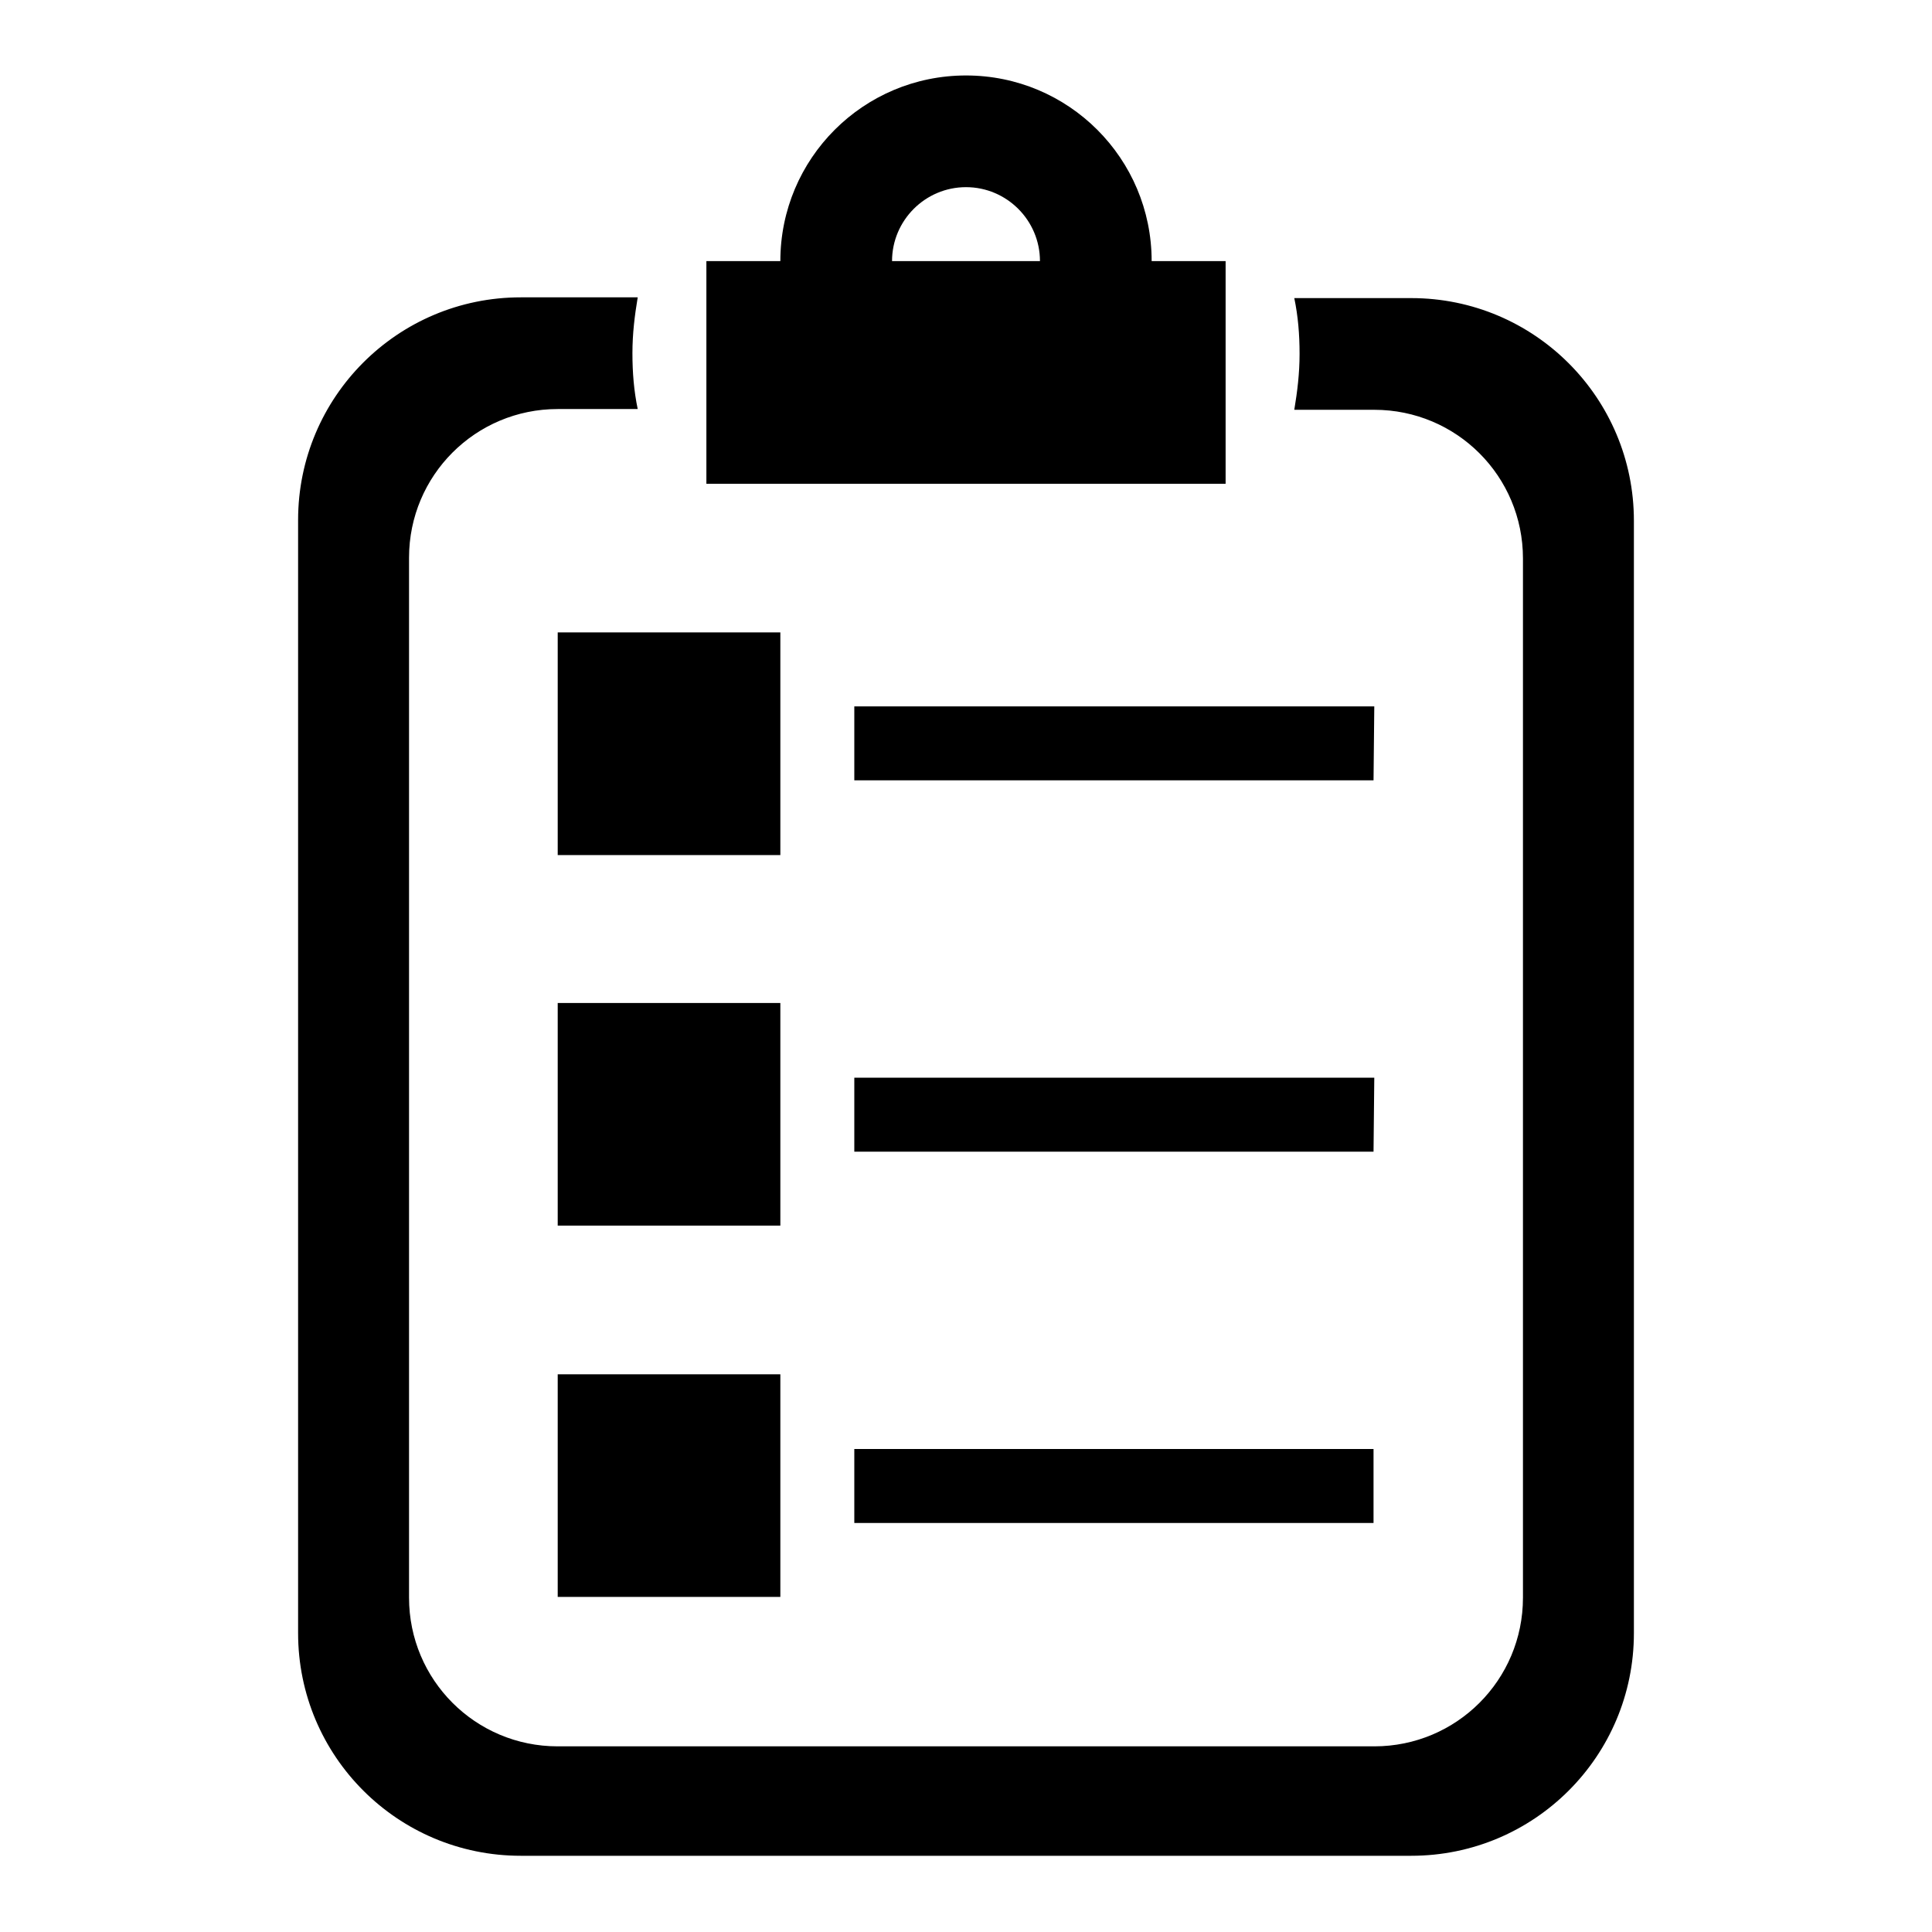 <?xml version="1.0" encoding="utf-8"?>
<!-- Svg Vector Icons : http://www.onlinewebfonts.com/icon -->
<!DOCTYPE svg PUBLIC "-//W3C//DTD SVG 1.1//EN" "http://www.w3.org/Graphics/SVG/1.1/DTD/svg11.dtd">
<svg version="1.1" xmlns="http://www.w3.org/2000/svg" xmlns:xlink="http://www.w3.org/1999/xlink" x="0px" y="0px" viewBox="0 0 256 256" enable-background="new 0 0 256 256" xml:space="preserve">
<g><g><path fill="#000000" d="M113.2,201.8h68.8v-9.8h-68.8V201.8z M182.1,142.8h-68.9v9.8h68.8L182.1,142.8L182.1,142.8z M182.1,93.6h-68.9v9.8h68.8L182.1,93.6L182.1,93.6z M73.9,211.6h29.5v-29.5H73.9V211.6z M187,39.5h-15.5c0.5,2.4,0.7,4.8,0.7,7.4s-0.3,5-0.7,7.4h10.6c10.9,0,19.7,8.8,19.7,19.7v137.7c0,10.9-8.8,19.7-19.7,19.7H73.9c-10.9,0-19.7-8.8-19.7-19.7V73.9c0-10.9,8.8-19.7,19.7-19.7h10.6c-0.5-2.4-0.7-4.8-0.7-7.4s0.3-5,0.7-7.4H69c-16.3,0-29.5,13.2-29.5,29.5v147.5c0,16.3,13.2,29.5,29.5,29.5h118c16.3,0,29.5-13.2,29.5-29.5V69C216.5,52.7,203.3,39.5,187,39.5z M103.4,83.8H73.9v29.5h29.5V83.8L103.4,83.8z M103.4,132.9H73.9v29.5h29.5V132.9L103.4,132.9z M162.4,34.6h-9.8c0-13.6-11-24.6-24.6-24.6s-24.6,11-24.6,24.6h-9.8v29.5h68.8V34.6L162.4,34.6z M118.2,34.6c0-5.4,4.4-9.8,9.8-9.8c5.4,0,9.8,4.4,9.8,9.8H118.2z"/></g></g>
</svg>